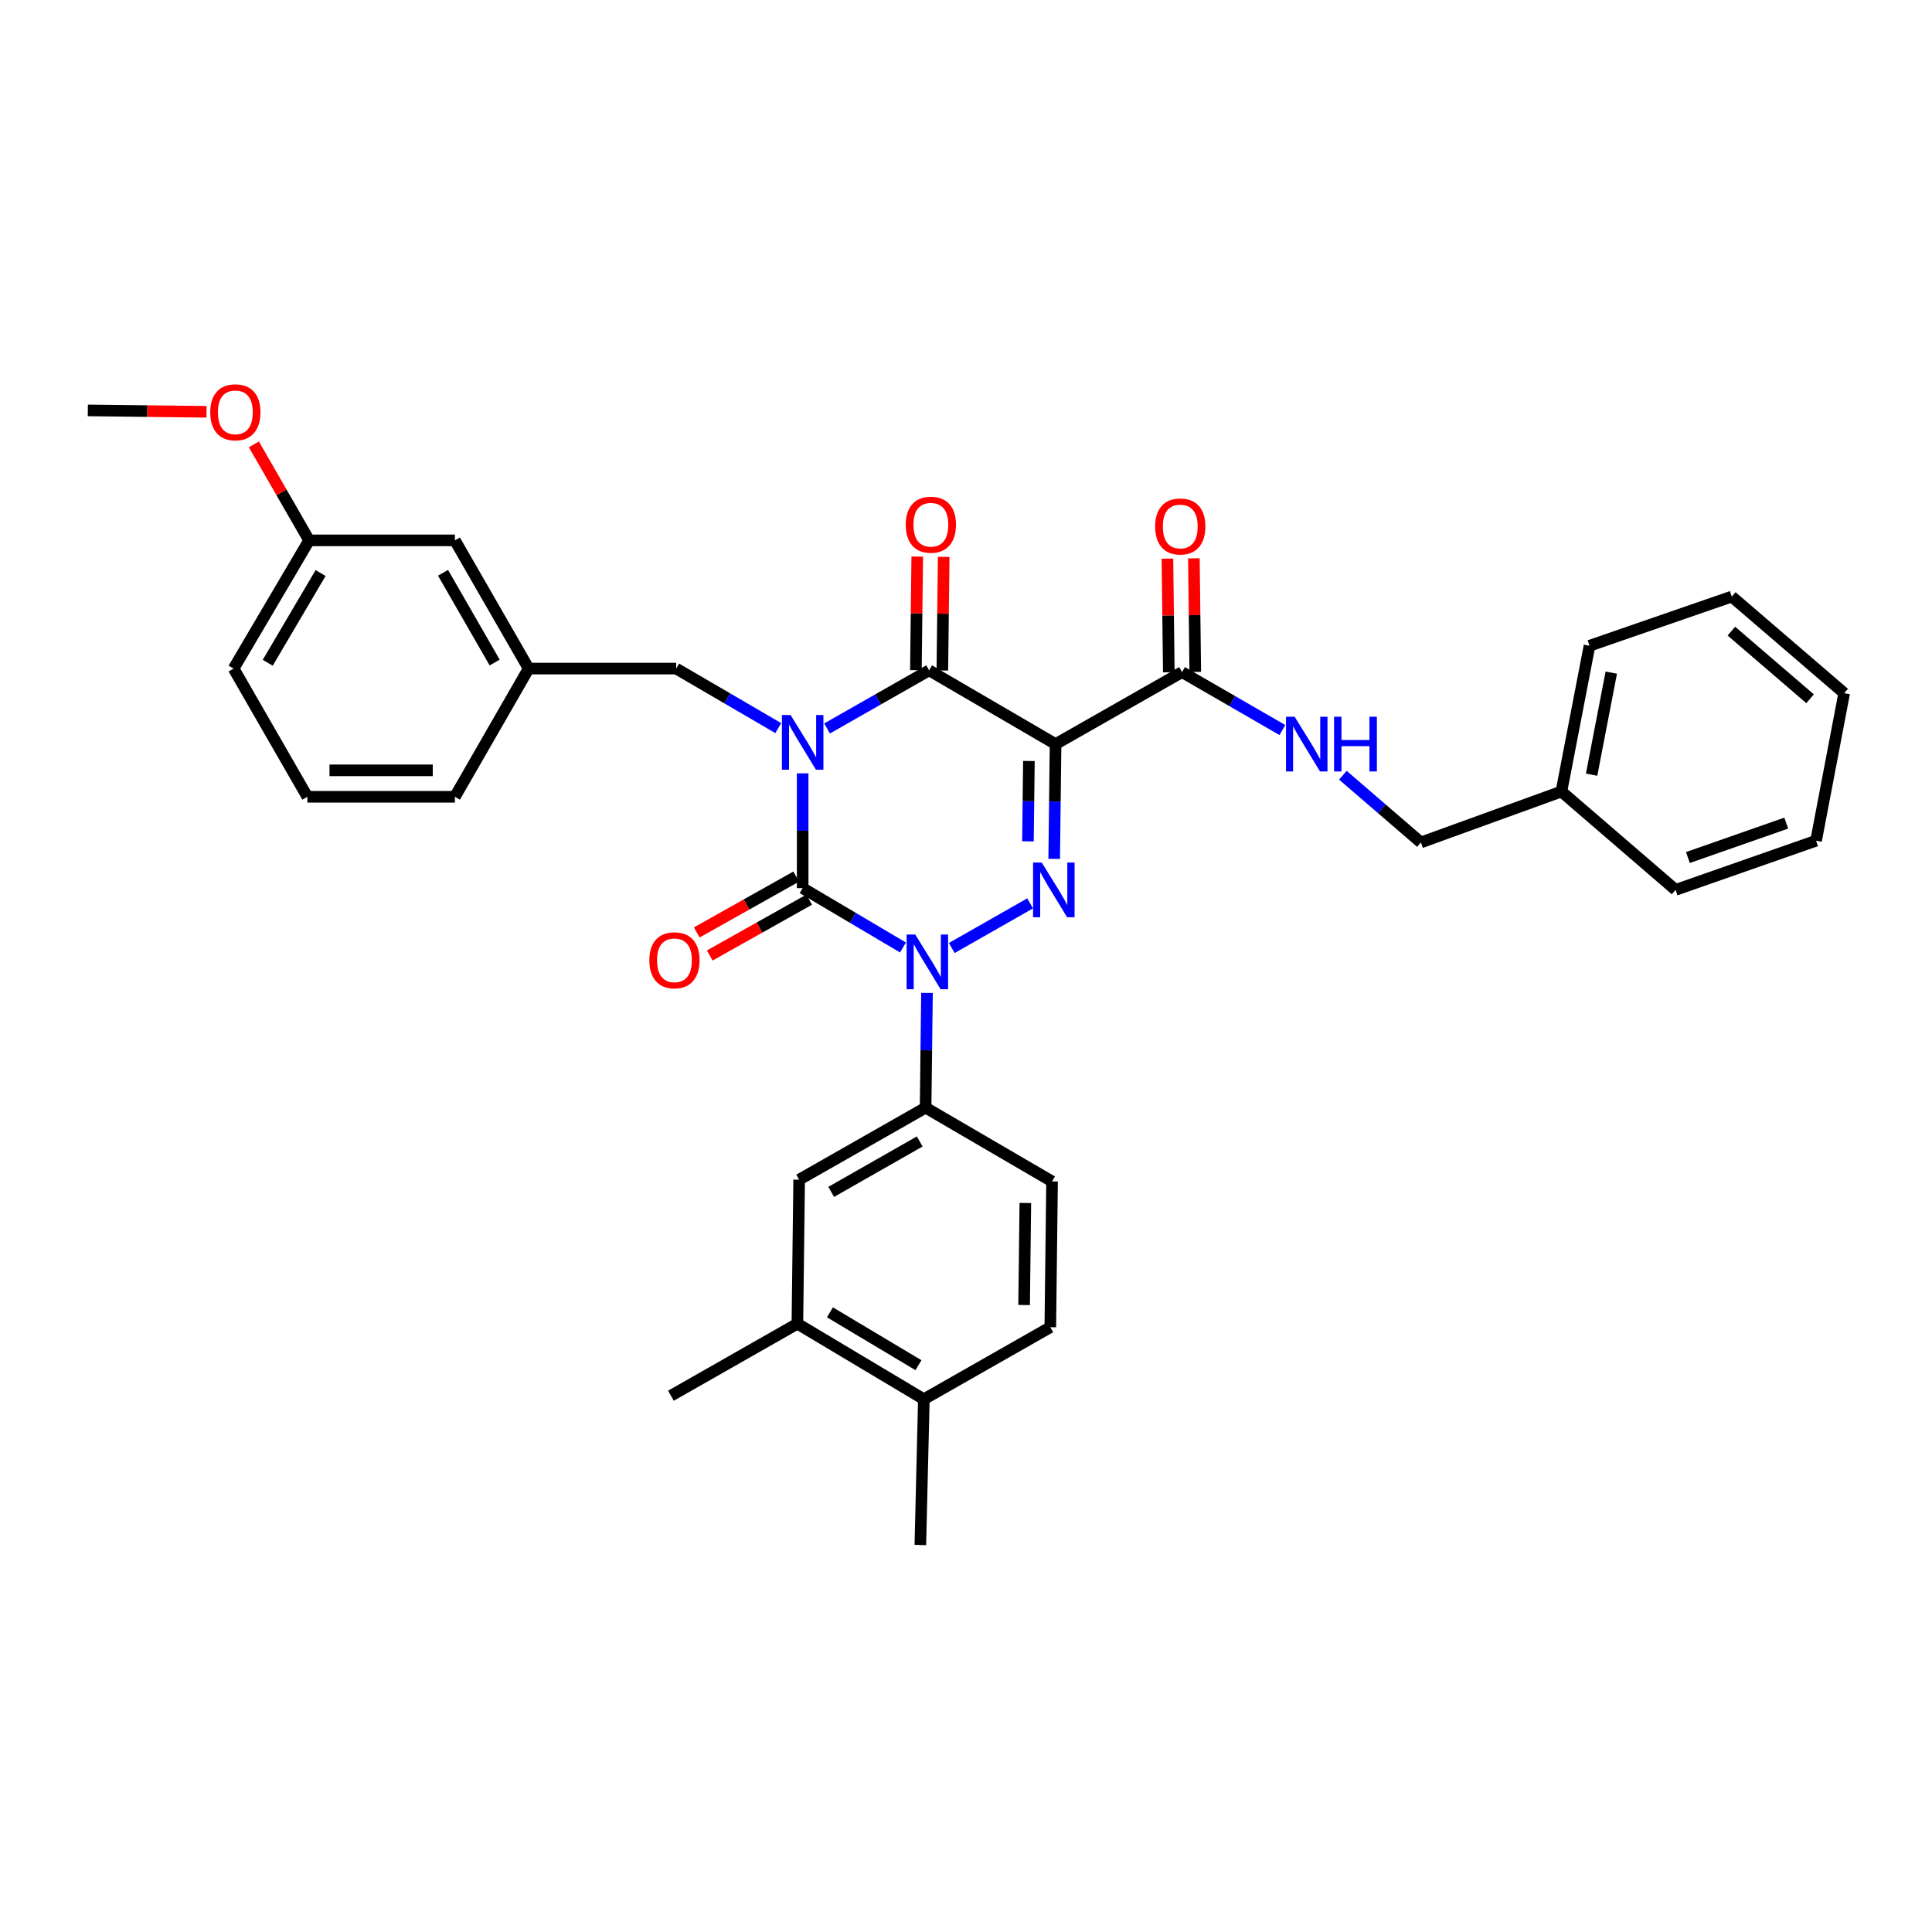 <?xml version='1.0' encoding='iso-8859-1'?>
<svg version='1.1' baseProfile='full'
              xmlns='http://www.w3.org/2000/svg'
                      xmlns:rdkit='http://www.rdkit.org/xml'
                      xmlns:xlink='http://www.w3.org/1999/xlink'
                  xml:space='preserve'
width='1000px' height='1000px' viewBox='0 0 1000 1000'>
<!-- END OF HEADER -->
<rect style='opacity:1.0;fill:#FFFFFF;stroke:none' width='1000' height='1000' x='0' y='0'> </rect>
<path class='bond-0' d='M 415.458,400.285 L 415.458,429.99' style='fill:none;fill-rule:evenodd;stroke:#0000FF;stroke-width:6px;stroke-linecap:butt;stroke-linejoin:miter;stroke-opacity:1' />
<path class='bond-0' d='M 415.458,429.99 L 415.458,459.696' style='fill:none;fill-rule:evenodd;stroke:#000000;stroke-width:6px;stroke-linecap:butt;stroke-linejoin:miter;stroke-opacity:1' />
<path class='bond-1' d='M 428.081,377.05 L 454.495,362.006' style='fill:none;fill-rule:evenodd;stroke:#0000FF;stroke-width:6px;stroke-linecap:butt;stroke-linejoin:miter;stroke-opacity:1' />
<path class='bond-1' d='M 454.495,362.006 L 480.909,346.963' style='fill:none;fill-rule:evenodd;stroke:#000000;stroke-width:6px;stroke-linecap:butt;stroke-linejoin:miter;stroke-opacity:1' />
<path class='bond-2' d='M 402.823,376.869 L 376.411,361.463' style='fill:none;fill-rule:evenodd;stroke:#0000FF;stroke-width:6px;stroke-linecap:butt;stroke-linejoin:miter;stroke-opacity:1' />
<path class='bond-2' d='M 376.411,361.463 L 349.999,346.057' style='fill:none;fill-rule:evenodd;stroke:#000000;stroke-width:6px;stroke-linecap:butt;stroke-linejoin:miter;stroke-opacity:1' />
<path class='bond-3' d='M 415.458,459.696 L 441.42,475.055' style='fill:none;fill-rule:evenodd;stroke:#000000;stroke-width:6px;stroke-linecap:butt;stroke-linejoin:miter;stroke-opacity:1' />
<path class='bond-3' d='M 441.42,475.055 L 467.382,490.414' style='fill:none;fill-rule:evenodd;stroke:#0000FF;stroke-width:6px;stroke-linecap:butt;stroke-linejoin:miter;stroke-opacity:1' />
<path class='bond-4' d='M 412.105,453.725 L 386.374,468.174' style='fill:none;fill-rule:evenodd;stroke:#000000;stroke-width:6px;stroke-linecap:butt;stroke-linejoin:miter;stroke-opacity:1' />
<path class='bond-4' d='M 386.374,468.174 L 360.643,482.624' style='fill:none;fill-rule:evenodd;stroke:#FF0000;stroke-width:6px;stroke-linecap:butt;stroke-linejoin:miter;stroke-opacity:1' />
<path class='bond-4' d='M 418.811,465.667 L 393.08,480.116' style='fill:none;fill-rule:evenodd;stroke:#000000;stroke-width:6px;stroke-linecap:butt;stroke-linejoin:miter;stroke-opacity:1' />
<path class='bond-4' d='M 393.08,480.116 L 367.349,494.566' style='fill:none;fill-rule:evenodd;stroke:#FF0000;stroke-width:6px;stroke-linecap:butt;stroke-linejoin:miter;stroke-opacity:1' />
<path class='bond-5' d='M 479.804,513.923 L 479.447,543.625' style='fill:none;fill-rule:evenodd;stroke:#0000FF;stroke-width:6px;stroke-linecap:butt;stroke-linejoin:miter;stroke-opacity:1' />
<path class='bond-5' d='M 479.447,543.625 L 479.091,573.326' style='fill:none;fill-rule:evenodd;stroke:#000000;stroke-width:6px;stroke-linecap:butt;stroke-linejoin:miter;stroke-opacity:1' />
<path class='bond-6' d='M 492.62,490.689 L 533.195,467.583' style='fill:none;fill-rule:evenodd;stroke:#0000FF;stroke-width:6px;stroke-linecap:butt;stroke-linejoin:miter;stroke-opacity:1' />
<path class='bond-7' d='M 545.648,444.554 L 546.004,414.849' style='fill:none;fill-rule:evenodd;stroke:#0000FF;stroke-width:6px;stroke-linecap:butt;stroke-linejoin:miter;stroke-opacity:1' />
<path class='bond-7' d='M 546.004,414.849 L 546.361,385.144' style='fill:none;fill-rule:evenodd;stroke:#000000;stroke-width:6px;stroke-linecap:butt;stroke-linejoin:miter;stroke-opacity:1' />
<path class='bond-7' d='M 532.06,435.479 L 532.309,414.685' style='fill:none;fill-rule:evenodd;stroke:#0000FF;stroke-width:6px;stroke-linecap:butt;stroke-linejoin:miter;stroke-opacity:1' />
<path class='bond-7' d='M 532.309,414.685 L 532.559,393.891' style='fill:none;fill-rule:evenodd;stroke:#000000;stroke-width:6px;stroke-linecap:butt;stroke-linejoin:miter;stroke-opacity:1' />
<path class='bond-8' d='M 546.361,385.144 L 611.82,347.876' style='fill:none;fill-rule:evenodd;stroke:#000000;stroke-width:6px;stroke-linecap:butt;stroke-linejoin:miter;stroke-opacity:1' />
<path class='bond-9' d='M 546.361,385.144 L 480.909,346.963' style='fill:none;fill-rule:evenodd;stroke:#000000;stroke-width:6px;stroke-linecap:butt;stroke-linejoin:miter;stroke-opacity:1' />
<path class='bond-10' d='M 487.757,347.045 L 488.11,317.643' style='fill:none;fill-rule:evenodd;stroke:#000000;stroke-width:6px;stroke-linecap:butt;stroke-linejoin:miter;stroke-opacity:1' />
<path class='bond-10' d='M 488.11,317.643 L 488.463,288.242' style='fill:none;fill-rule:evenodd;stroke:#FF0000;stroke-width:6px;stroke-linecap:butt;stroke-linejoin:miter;stroke-opacity:1' />
<path class='bond-10' d='M 474.062,346.881 L 474.415,317.479' style='fill:none;fill-rule:evenodd;stroke:#000000;stroke-width:6px;stroke-linecap:butt;stroke-linejoin:miter;stroke-opacity:1' />
<path class='bond-10' d='M 474.415,317.479 L 474.768,288.078' style='fill:none;fill-rule:evenodd;stroke:#FF0000;stroke-width:6px;stroke-linecap:butt;stroke-linejoin:miter;stroke-opacity:1' />
<path class='bond-11' d='M 808.181,409.69 L 735.456,436.055' style='fill:none;fill-rule:evenodd;stroke:#000000;stroke-width:6px;stroke-linecap:butt;stroke-linejoin:miter;stroke-opacity:1' />
<path class='bond-12' d='M 808.181,409.69 L 822.73,334.241' style='fill:none;fill-rule:evenodd;stroke:#000000;stroke-width:6px;stroke-linecap:butt;stroke-linejoin:miter;stroke-opacity:1' />
<path class='bond-12' d='M 823.812,400.966 L 833.996,348.151' style='fill:none;fill-rule:evenodd;stroke:#000000;stroke-width:6px;stroke-linecap:butt;stroke-linejoin:miter;stroke-opacity:1' />
<path class='bond-13' d='M 808.181,409.69 L 867.272,460.601' style='fill:none;fill-rule:evenodd;stroke:#000000;stroke-width:6px;stroke-linecap:butt;stroke-linejoin:miter;stroke-opacity:1' />
<path class='bond-14' d='M 618.667,347.793 L 618.311,318.388' style='fill:none;fill-rule:evenodd;stroke:#000000;stroke-width:6px;stroke-linecap:butt;stroke-linejoin:miter;stroke-opacity:1' />
<path class='bond-14' d='M 618.311,318.388 L 617.956,288.983' style='fill:none;fill-rule:evenodd;stroke:#FF0000;stroke-width:6px;stroke-linecap:butt;stroke-linejoin:miter;stroke-opacity:1' />
<path class='bond-14' d='M 604.972,347.959 L 604.616,318.553' style='fill:none;fill-rule:evenodd;stroke:#000000;stroke-width:6px;stroke-linecap:butt;stroke-linejoin:miter;stroke-opacity:1' />
<path class='bond-14' d='M 604.616,318.553 L 604.261,289.148' style='fill:none;fill-rule:evenodd;stroke:#FF0000;stroke-width:6px;stroke-linecap:butt;stroke-linejoin:miter;stroke-opacity:1' />
<path class='bond-15' d='M 611.82,347.876 L 637.791,362.871' style='fill:none;fill-rule:evenodd;stroke:#000000;stroke-width:6px;stroke-linecap:butt;stroke-linejoin:miter;stroke-opacity:1' />
<path class='bond-15' d='M 637.791,362.871 L 663.762,377.867' style='fill:none;fill-rule:evenodd;stroke:#0000FF;stroke-width:6px;stroke-linecap:butt;stroke-linejoin:miter;stroke-opacity:1' />
<path class='bond-16' d='M 695.064,401.254 L 715.26,418.654' style='fill:none;fill-rule:evenodd;stroke:#0000FF;stroke-width:6px;stroke-linecap:butt;stroke-linejoin:miter;stroke-opacity:1' />
<path class='bond-16' d='M 715.26,418.654 L 735.456,436.055' style='fill:none;fill-rule:evenodd;stroke:#000000;stroke-width:6px;stroke-linecap:butt;stroke-linejoin:miter;stroke-opacity:1' />
<path class='bond-17' d='M 822.73,334.241 L 896.361,308.782' style='fill:none;fill-rule:evenodd;stroke:#000000;stroke-width:6px;stroke-linecap:butt;stroke-linejoin:miter;stroke-opacity:1' />
<path class='bond-18' d='M 159.998,279.693 L 120.912,346.057' style='fill:none;fill-rule:evenodd;stroke:#000000;stroke-width:6px;stroke-linecap:butt;stroke-linejoin:miter;stroke-opacity:1' />
<path class='bond-18' d='M 165.936,296.598 L 138.576,343.053' style='fill:none;fill-rule:evenodd;stroke:#000000;stroke-width:6px;stroke-linecap:butt;stroke-linejoin:miter;stroke-opacity:1' />
<path class='bond-19' d='M 159.998,279.693 L 235.455,279.693' style='fill:none;fill-rule:evenodd;stroke:#000000;stroke-width:6px;stroke-linecap:butt;stroke-linejoin:miter;stroke-opacity:1' />
<path class='bond-20' d='M 159.998,279.693 L 145.704,254.848' style='fill:none;fill-rule:evenodd;stroke:#000000;stroke-width:6px;stroke-linecap:butt;stroke-linejoin:miter;stroke-opacity:1' />
<path class='bond-20' d='M 145.704,254.848 L 131.41,230.003' style='fill:none;fill-rule:evenodd;stroke:#FF0000;stroke-width:6px;stroke-linecap:butt;stroke-linejoin:miter;stroke-opacity:1' />
<path class='bond-21' d='M 349.999,346.057 L 273.637,346.057' style='fill:none;fill-rule:evenodd;stroke:#000000;stroke-width:6px;stroke-linecap:butt;stroke-linejoin:miter;stroke-opacity:1' />
<path class='bond-22' d='M 120.912,346.057 L 159.093,412.422' style='fill:none;fill-rule:evenodd;stroke:#000000;stroke-width:6px;stroke-linecap:butt;stroke-linejoin:miter;stroke-opacity:1' />
<path class='bond-23' d='M 412.726,685.146 L 478.185,724.24' style='fill:none;fill-rule:evenodd;stroke:#000000;stroke-width:6px;stroke-linecap:butt;stroke-linejoin:miter;stroke-opacity:1' />
<path class='bond-23' d='M 429.568,679.252 L 475.389,706.618' style='fill:none;fill-rule:evenodd;stroke:#000000;stroke-width:6px;stroke-linecap:butt;stroke-linejoin:miter;stroke-opacity:1' />
<path class='bond-24' d='M 412.726,685.146 L 413.639,610.602' style='fill:none;fill-rule:evenodd;stroke:#000000;stroke-width:6px;stroke-linecap:butt;stroke-linejoin:miter;stroke-opacity:1' />
<path class='bond-25' d='M 412.726,685.146 L 347.275,722.422' style='fill:none;fill-rule:evenodd;stroke:#000000;stroke-width:6px;stroke-linecap:butt;stroke-linejoin:miter;stroke-opacity:1' />
<path class='bond-26' d='M 478.185,724.24 L 543.637,686.965' style='fill:none;fill-rule:evenodd;stroke:#000000;stroke-width:6px;stroke-linecap:butt;stroke-linejoin:miter;stroke-opacity:1' />
<path class='bond-27' d='M 478.185,724.24 L 476.367,799.69' style='fill:none;fill-rule:evenodd;stroke:#000000;stroke-width:6px;stroke-linecap:butt;stroke-linejoin:miter;stroke-opacity:1' />
<path class='bond-28' d='M 543.637,686.965 L 544.542,611.508' style='fill:none;fill-rule:evenodd;stroke:#000000;stroke-width:6px;stroke-linecap:butt;stroke-linejoin:miter;stroke-opacity:1' />
<path class='bond-28' d='M 530.078,675.482 L 530.711,622.662' style='fill:none;fill-rule:evenodd;stroke:#000000;stroke-width:6px;stroke-linecap:butt;stroke-linejoin:miter;stroke-opacity:1' />
<path class='bond-29' d='M 544.542,611.508 L 479.091,573.326' style='fill:none;fill-rule:evenodd;stroke:#000000;stroke-width:6px;stroke-linecap:butt;stroke-linejoin:miter;stroke-opacity:1' />
<path class='bond-30' d='M 479.091,573.326 L 413.639,610.602' style='fill:none;fill-rule:evenodd;stroke:#000000;stroke-width:6px;stroke-linecap:butt;stroke-linejoin:miter;stroke-opacity:1' />
<path class='bond-30' d='M 476.051,590.819 L 430.235,616.912' style='fill:none;fill-rule:evenodd;stroke:#000000;stroke-width:6px;stroke-linecap:butt;stroke-linejoin:miter;stroke-opacity:1' />
<path class='bond-31' d='M 159.093,412.422 L 235.455,412.422' style='fill:none;fill-rule:evenodd;stroke:#000000;stroke-width:6px;stroke-linecap:butt;stroke-linejoin:miter;stroke-opacity:1' />
<path class='bond-31' d='M 170.547,398.726 L 224.001,398.726' style='fill:none;fill-rule:evenodd;stroke:#000000;stroke-width:6px;stroke-linecap:butt;stroke-linejoin:miter;stroke-opacity:1' />
<path class='bond-32' d='M 235.455,412.422 L 273.637,346.057' style='fill:none;fill-rule:evenodd;stroke:#000000;stroke-width:6px;stroke-linecap:butt;stroke-linejoin:miter;stroke-opacity:1' />
<path class='bond-33' d='M 273.637,346.057 L 235.455,279.693' style='fill:none;fill-rule:evenodd;stroke:#000000;stroke-width:6px;stroke-linecap:butt;stroke-linejoin:miter;stroke-opacity:1' />
<path class='bond-33' d='M 256.038,342.933 L 229.311,296.478' style='fill:none;fill-rule:evenodd;stroke:#000000;stroke-width:6px;stroke-linecap:butt;stroke-linejoin:miter;stroke-opacity:1' />
<path class='bond-34' d='M 106.908,213.152 L 76.181,212.787' style='fill:none;fill-rule:evenodd;stroke:#FF0000;stroke-width:6px;stroke-linecap:butt;stroke-linejoin:miter;stroke-opacity:1' />
<path class='bond-34' d='M 76.181,212.787 L 45.455,212.423' style='fill:none;fill-rule:evenodd;stroke:#000000;stroke-width:6px;stroke-linecap:butt;stroke-linejoin:miter;stroke-opacity:1' />
<path class='bond-35' d='M 867.272,460.601 L 939.997,435.149' style='fill:none;fill-rule:evenodd;stroke:#000000;stroke-width:6px;stroke-linecap:butt;stroke-linejoin:miter;stroke-opacity:1' />
<path class='bond-35' d='M 873.657,443.856 L 924.564,426.04' style='fill:none;fill-rule:evenodd;stroke:#000000;stroke-width:6px;stroke-linecap:butt;stroke-linejoin:miter;stroke-opacity:1' />
<path class='bond-36' d='M 896.361,308.782 L 954.545,358.787' style='fill:none;fill-rule:evenodd;stroke:#000000;stroke-width:6px;stroke-linecap:butt;stroke-linejoin:miter;stroke-opacity:1' />
<path class='bond-36' d='M 896.161,326.669 L 936.891,361.673' style='fill:none;fill-rule:evenodd;stroke:#000000;stroke-width:6px;stroke-linecap:butt;stroke-linejoin:miter;stroke-opacity:1' />
<path class='bond-37' d='M 939.997,435.149 L 954.545,358.787' style='fill:none;fill-rule:evenodd;stroke:#000000;stroke-width:6px;stroke-linecap:butt;stroke-linejoin:miter;stroke-opacity:1' />
<path  class='atom-0' d='M 409.198 370.079
L 418.478 385.079
Q 419.398 386.559, 420.878 389.239
Q 422.358 391.919, 422.438 392.079
L 422.438 370.079
L 426.198 370.079
L 426.198 398.399
L 422.318 398.399
L 412.358 381.999
Q 411.198 380.079, 409.958 377.879
Q 408.758 375.679, 408.398 374.999
L 408.398 398.399
L 404.718 398.399
L 404.718 370.079
L 409.198 370.079
' fill='#0000FF'/>
<path  class='atom-2' d='M 473.736 483.717
L 483.016 498.717
Q 483.936 500.197, 485.416 502.877
Q 486.896 505.557, 486.976 505.717
L 486.976 483.717
L 490.736 483.717
L 490.736 512.037
L 486.856 512.037
L 476.896 495.637
Q 475.736 493.717, 474.496 491.517
Q 473.296 489.317, 472.936 488.637
L 472.936 512.037
L 469.256 512.037
L 469.256 483.717
L 473.736 483.717
' fill='#0000FF'/>
<path  class='atom-3' d='M 539.195 446.441
L 548.475 461.441
Q 549.395 462.921, 550.875 465.601
Q 552.355 468.281, 552.435 468.441
L 552.435 446.441
L 556.195 446.441
L 556.195 474.761
L 552.315 474.761
L 542.355 458.361
Q 541.195 456.441, 539.955 454.241
Q 538.755 452.041, 538.395 451.361
L 538.395 474.761
L 534.715 474.761
L 534.715 446.441
L 539.195 446.441
' fill='#0000FF'/>
<path  class='atom-7' d='M 468.815 271.593
Q 468.815 264.793, 472.175 260.993
Q 475.535 257.193, 481.815 257.193
Q 488.095 257.193, 491.455 260.993
Q 494.815 264.793, 494.815 271.593
Q 494.815 278.473, 491.415 282.393
Q 488.015 286.273, 481.815 286.273
Q 475.575 286.273, 472.175 282.393
Q 468.815 278.513, 468.815 271.593
M 481.815 283.073
Q 486.135 283.073, 488.455 280.193
Q 490.815 277.273, 490.815 271.593
Q 490.815 266.033, 488.455 263.233
Q 486.135 260.393, 481.815 260.393
Q 477.495 260.393, 475.135 263.193
Q 472.815 265.993, 472.815 271.593
Q 472.815 277.313, 475.135 280.193
Q 477.495 283.073, 481.815 283.073
' fill='#FF0000'/>
<path  class='atom-8' d='M 336.094 497.044
Q 336.094 490.244, 339.454 486.444
Q 342.814 482.644, 349.094 482.644
Q 355.374 482.644, 358.734 486.444
Q 362.094 490.244, 362.094 497.044
Q 362.094 503.924, 358.694 507.844
Q 355.294 511.724, 349.094 511.724
Q 342.854 511.724, 339.454 507.844
Q 336.094 503.964, 336.094 497.044
M 349.094 508.524
Q 353.414 508.524, 355.734 505.644
Q 358.094 502.724, 358.094 497.044
Q 358.094 491.484, 355.734 488.684
Q 353.414 485.844, 349.094 485.844
Q 344.774 485.844, 342.414 488.644
Q 340.094 491.444, 340.094 497.044
Q 340.094 502.764, 342.414 505.644
Q 344.774 508.524, 349.094 508.524
' fill='#FF0000'/>
<path  class='atom-10' d='M 597.907 272.499
Q 597.907 265.699, 601.267 261.899
Q 604.627 258.099, 610.907 258.099
Q 617.187 258.099, 620.547 261.899
Q 623.907 265.699, 623.907 272.499
Q 623.907 279.379, 620.507 283.299
Q 617.107 287.179, 610.907 287.179
Q 604.667 287.179, 601.267 283.299
Q 597.907 279.419, 597.907 272.499
M 610.907 283.979
Q 615.227 283.979, 617.547 281.099
Q 619.907 278.179, 619.907 272.499
Q 619.907 266.939, 617.547 264.139
Q 615.227 261.299, 610.907 261.299
Q 606.587 261.299, 604.227 264.099
Q 601.907 266.899, 601.907 272.499
Q 601.907 278.219, 604.227 281.099
Q 606.587 283.979, 610.907 283.979
' fill='#FF0000'/>
<path  class='atom-11' d='M 670.106 370.984
L 679.386 385.984
Q 680.306 387.464, 681.786 390.144
Q 683.266 392.824, 683.346 392.984
L 683.346 370.984
L 687.106 370.984
L 687.106 399.304
L 683.226 399.304
L 673.266 382.904
Q 672.106 380.984, 670.866 378.784
Q 669.666 376.584, 669.306 375.904
L 669.306 399.304
L 665.626 399.304
L 665.626 370.984
L 670.106 370.984
' fill='#0000FF'/>
<path  class='atom-11' d='M 690.506 370.984
L 694.346 370.984
L 694.346 383.024
L 708.826 383.024
L 708.826 370.984
L 712.666 370.984
L 712.666 399.304
L 708.826 399.304
L 708.826 386.224
L 694.346 386.224
L 694.346 399.304
L 690.506 399.304
L 690.506 370.984
' fill='#0000FF'/>
<path  class='atom-29' d='M 108.817 213.408
Q 108.817 206.608, 112.177 202.808
Q 115.537 199.008, 121.817 199.008
Q 128.097 199.008, 131.457 202.808
Q 134.817 206.608, 134.817 213.408
Q 134.817 220.288, 131.417 224.208
Q 128.017 228.088, 121.817 228.088
Q 115.577 228.088, 112.177 224.208
Q 108.817 220.328, 108.817 213.408
M 121.817 224.888
Q 126.137 224.888, 128.457 222.008
Q 130.817 219.088, 130.817 213.408
Q 130.817 207.848, 128.457 205.048
Q 126.137 202.208, 121.817 202.208
Q 117.497 202.208, 115.137 205.008
Q 112.817 207.808, 112.817 213.408
Q 112.817 219.128, 115.137 222.008
Q 117.497 224.888, 121.817 224.888
' fill='#FF0000'/>
</svg>
